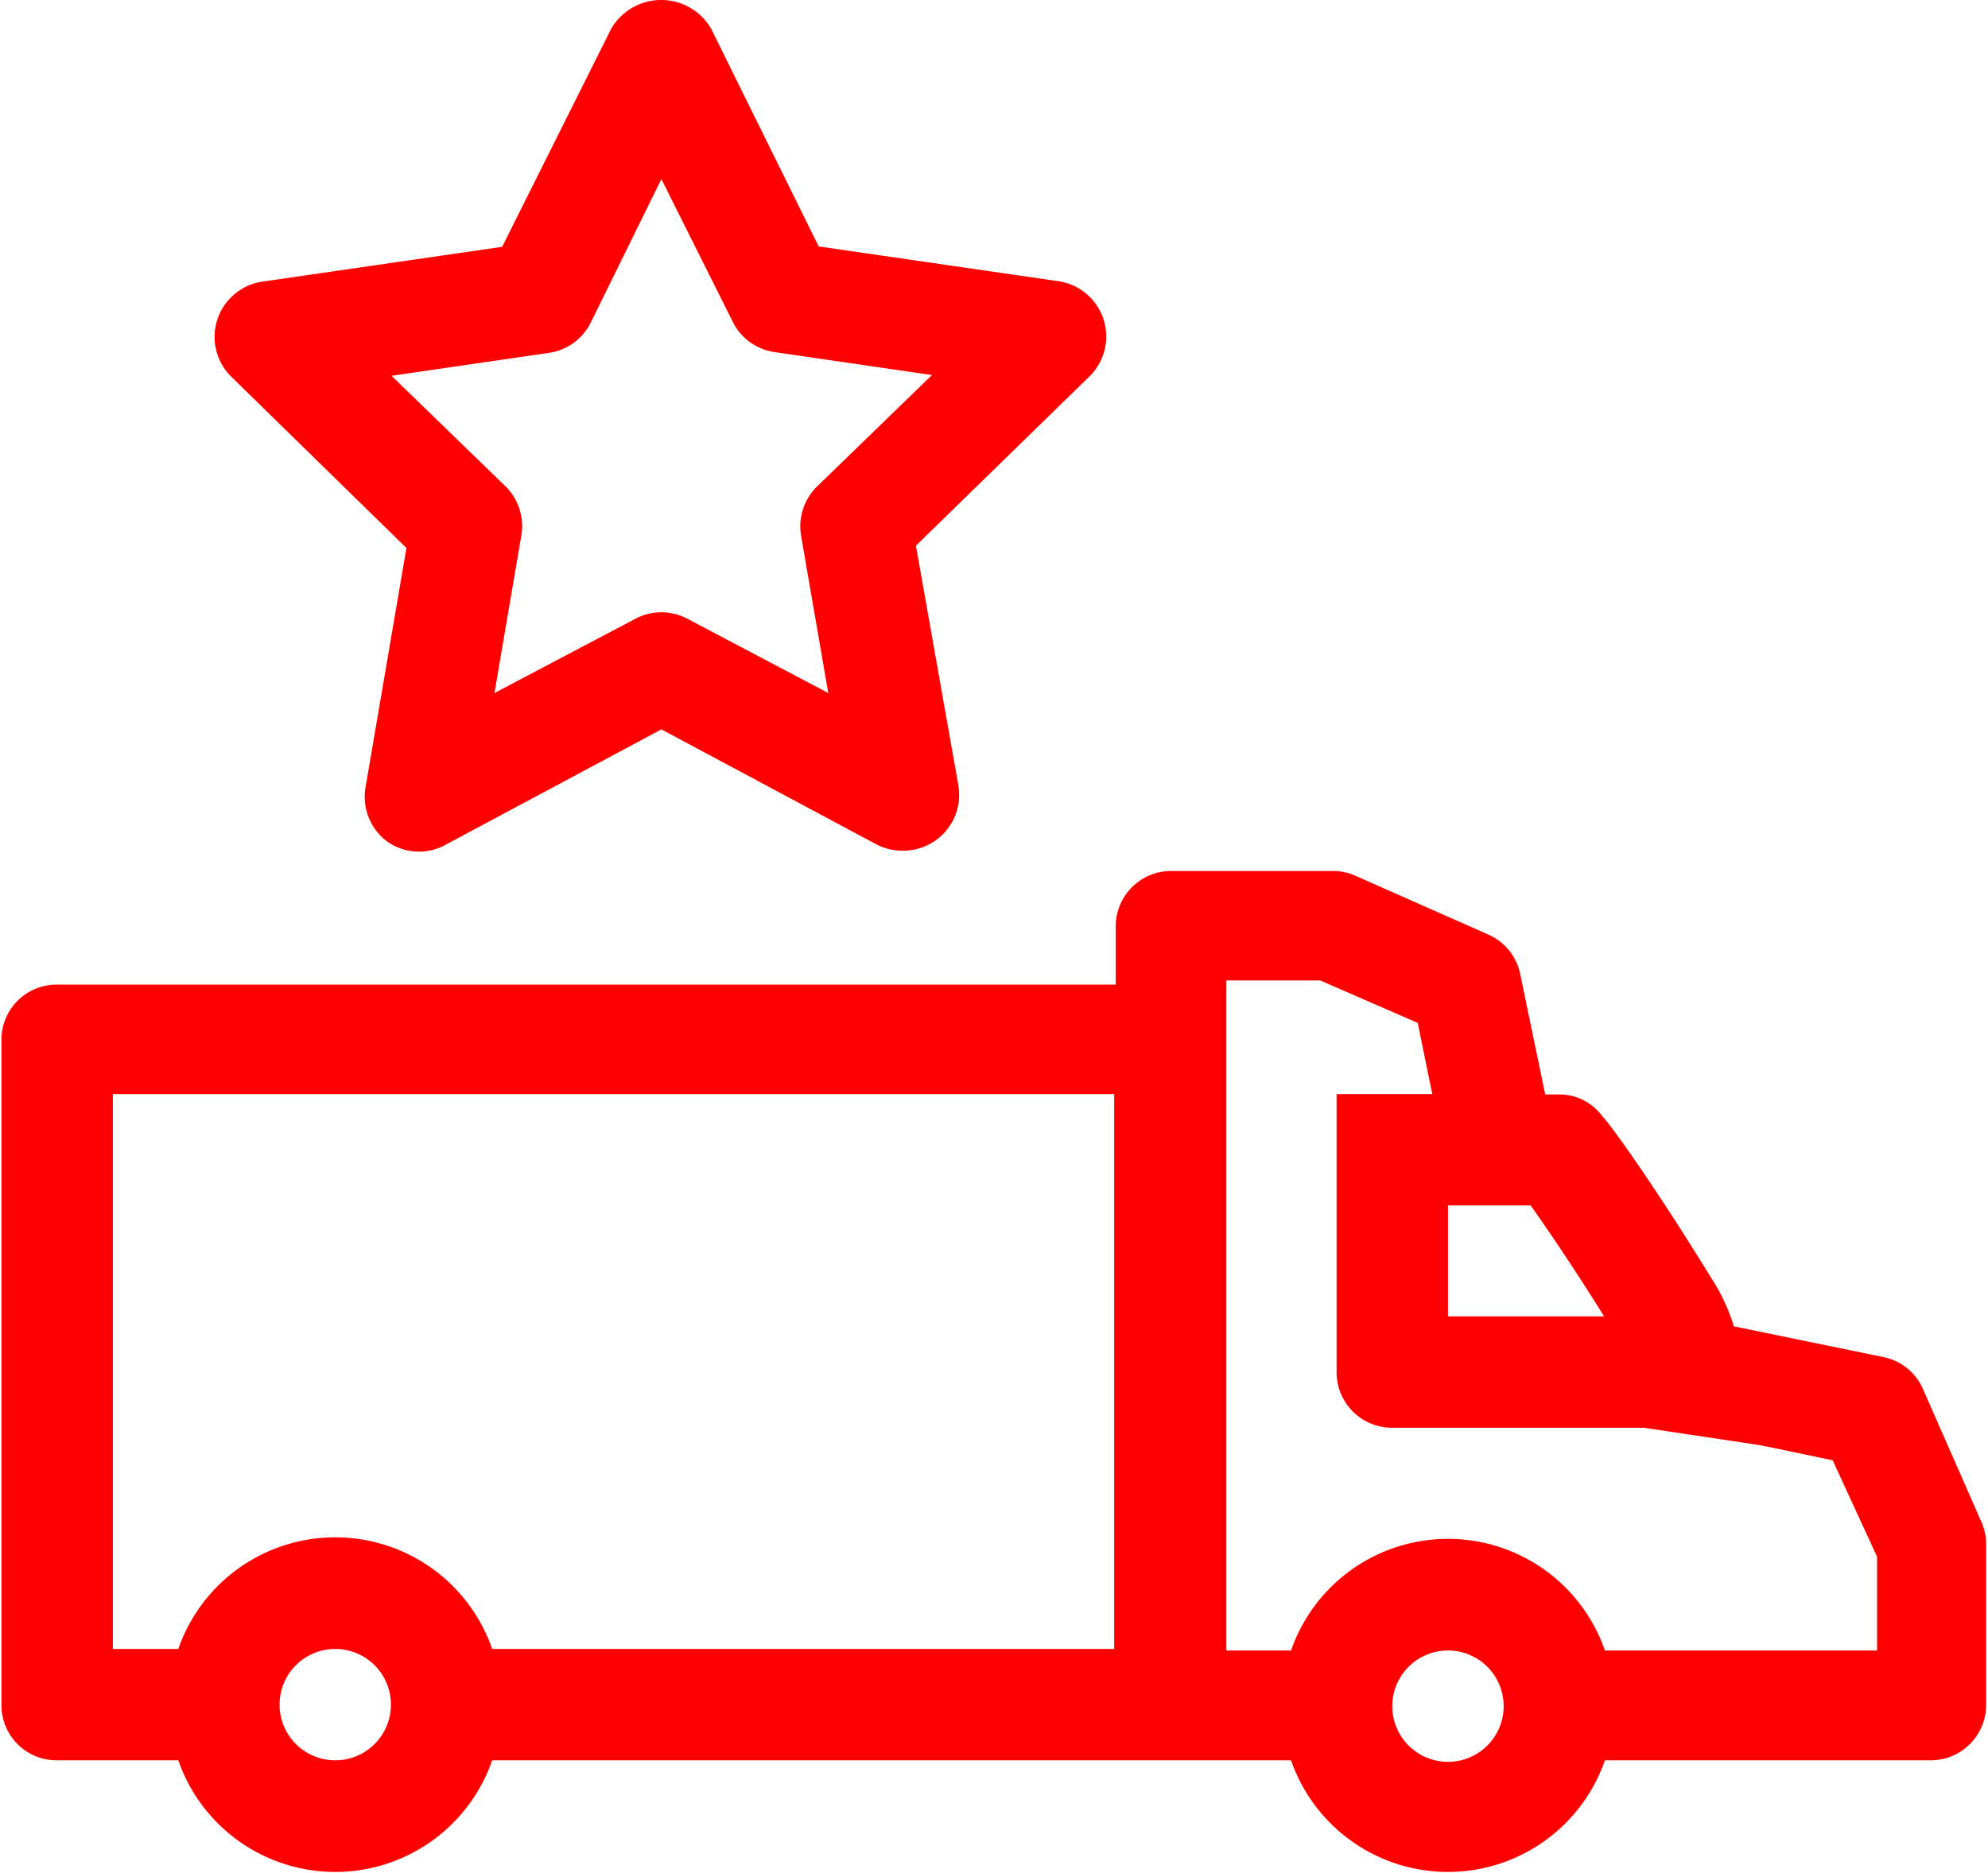 <?xml version="1.0" encoding="utf-8"?>
<svg xmlns="http://www.w3.org/2000/svg" viewBox="0 0 51.86 48.94" width="52" height="49"><defs><style>.cls-1{fill:red;}</style></defs><title>Recurso 42</title><g id="Capa_2" data-name="Capa 2"><g id="Capa_1-2" data-name="Capa 1"><path class="cls-1" d="M51.73,39.78,50.2,36.3a1.44,1.44,0,0,0-1-.83l-3.94-.81a5.12,5.12,0,0,0-.43-1c-1.74-2.85-2.91-4.42-3-4.48a1.39,1.39,0,0,0-1.16-.58h-.34l-.66-3.18a1.44,1.44,0,0,0-.83-1l-3.48-1.54a1.45,1.45,0,0,0-.59-.12H30.56a1.45,1.45,0,0,0-1.45,1.45v1.52H1.45A1.44,1.44,0,0,0,0,27.14V44.58A1.44,1.44,0,0,0,1.45,46H4.62a4.34,4.34,0,0,0,8.2,0H33.69a4.34,4.34,0,0,0,8.2,0h8.51a1.45,1.45,0,0,0,1.45-1.45V40.37A1.45,1.45,0,0,0,51.73,39.78ZM8.72,46a1.45,1.45,0,1,1,0-2.91,1.45,1.45,0,1,1,0,2.91Zm20.35-2.91H12.82a4.34,4.34,0,0,0-8.2,0H2.91V28.59H29.07ZM37.79,31.5h2.16c.41.58,1.07,1.54,1.92,2.9H37.79Zm0,14.54a1.45,1.45,0,1,1,0-2.91,1.45,1.45,0,1,1,0,2.91ZM32,25.62h2.45L37,26.73l.38,1.86h-2.5v7.27a1.45,1.45,0,0,0,1.45,1.45h6.58l3,.45.45.09h0l1.48.31L49,40.68v2.45H41.89a4.34,4.34,0,0,0-8.2,0H32Z"/><path class="cls-1" d="M23.53,22.23a1.45,1.45,0,0,1-.68-.17l-5.61-3-5.61,3A1.44,1.44,0,0,1,10.09,22a1.46,1.46,0,0,1-.58-1.42l1.07-6.26L6,9.84a1.46,1.46,0,0,1,.81-2.48l6.27-.91L15.93.75a1.51,1.51,0,0,1,2.61,0l2.81,5.69,6.27.91a1.46,1.46,0,0,1,.81,2.48l-4.54,4.43L25,20.53a1.46,1.46,0,0,1-1.43,1.7ZM17.24,16a1.45,1.45,0,0,1,.68.17l3.68,1.94L20.89,14a1.46,1.46,0,0,1,.42-1.29l3-2.91-4.12-.6a1.45,1.45,0,0,1-1.09-.8L17.24,4.68,15.4,8.42a1.45,1.45,0,0,1-1.09.8l-4.12.6,3,2.91A1.46,1.46,0,0,1,13.58,14l-.7,4.11,3.68-1.94A1.45,1.45,0,0,1,17.24,16Z"/></g></g></svg>
